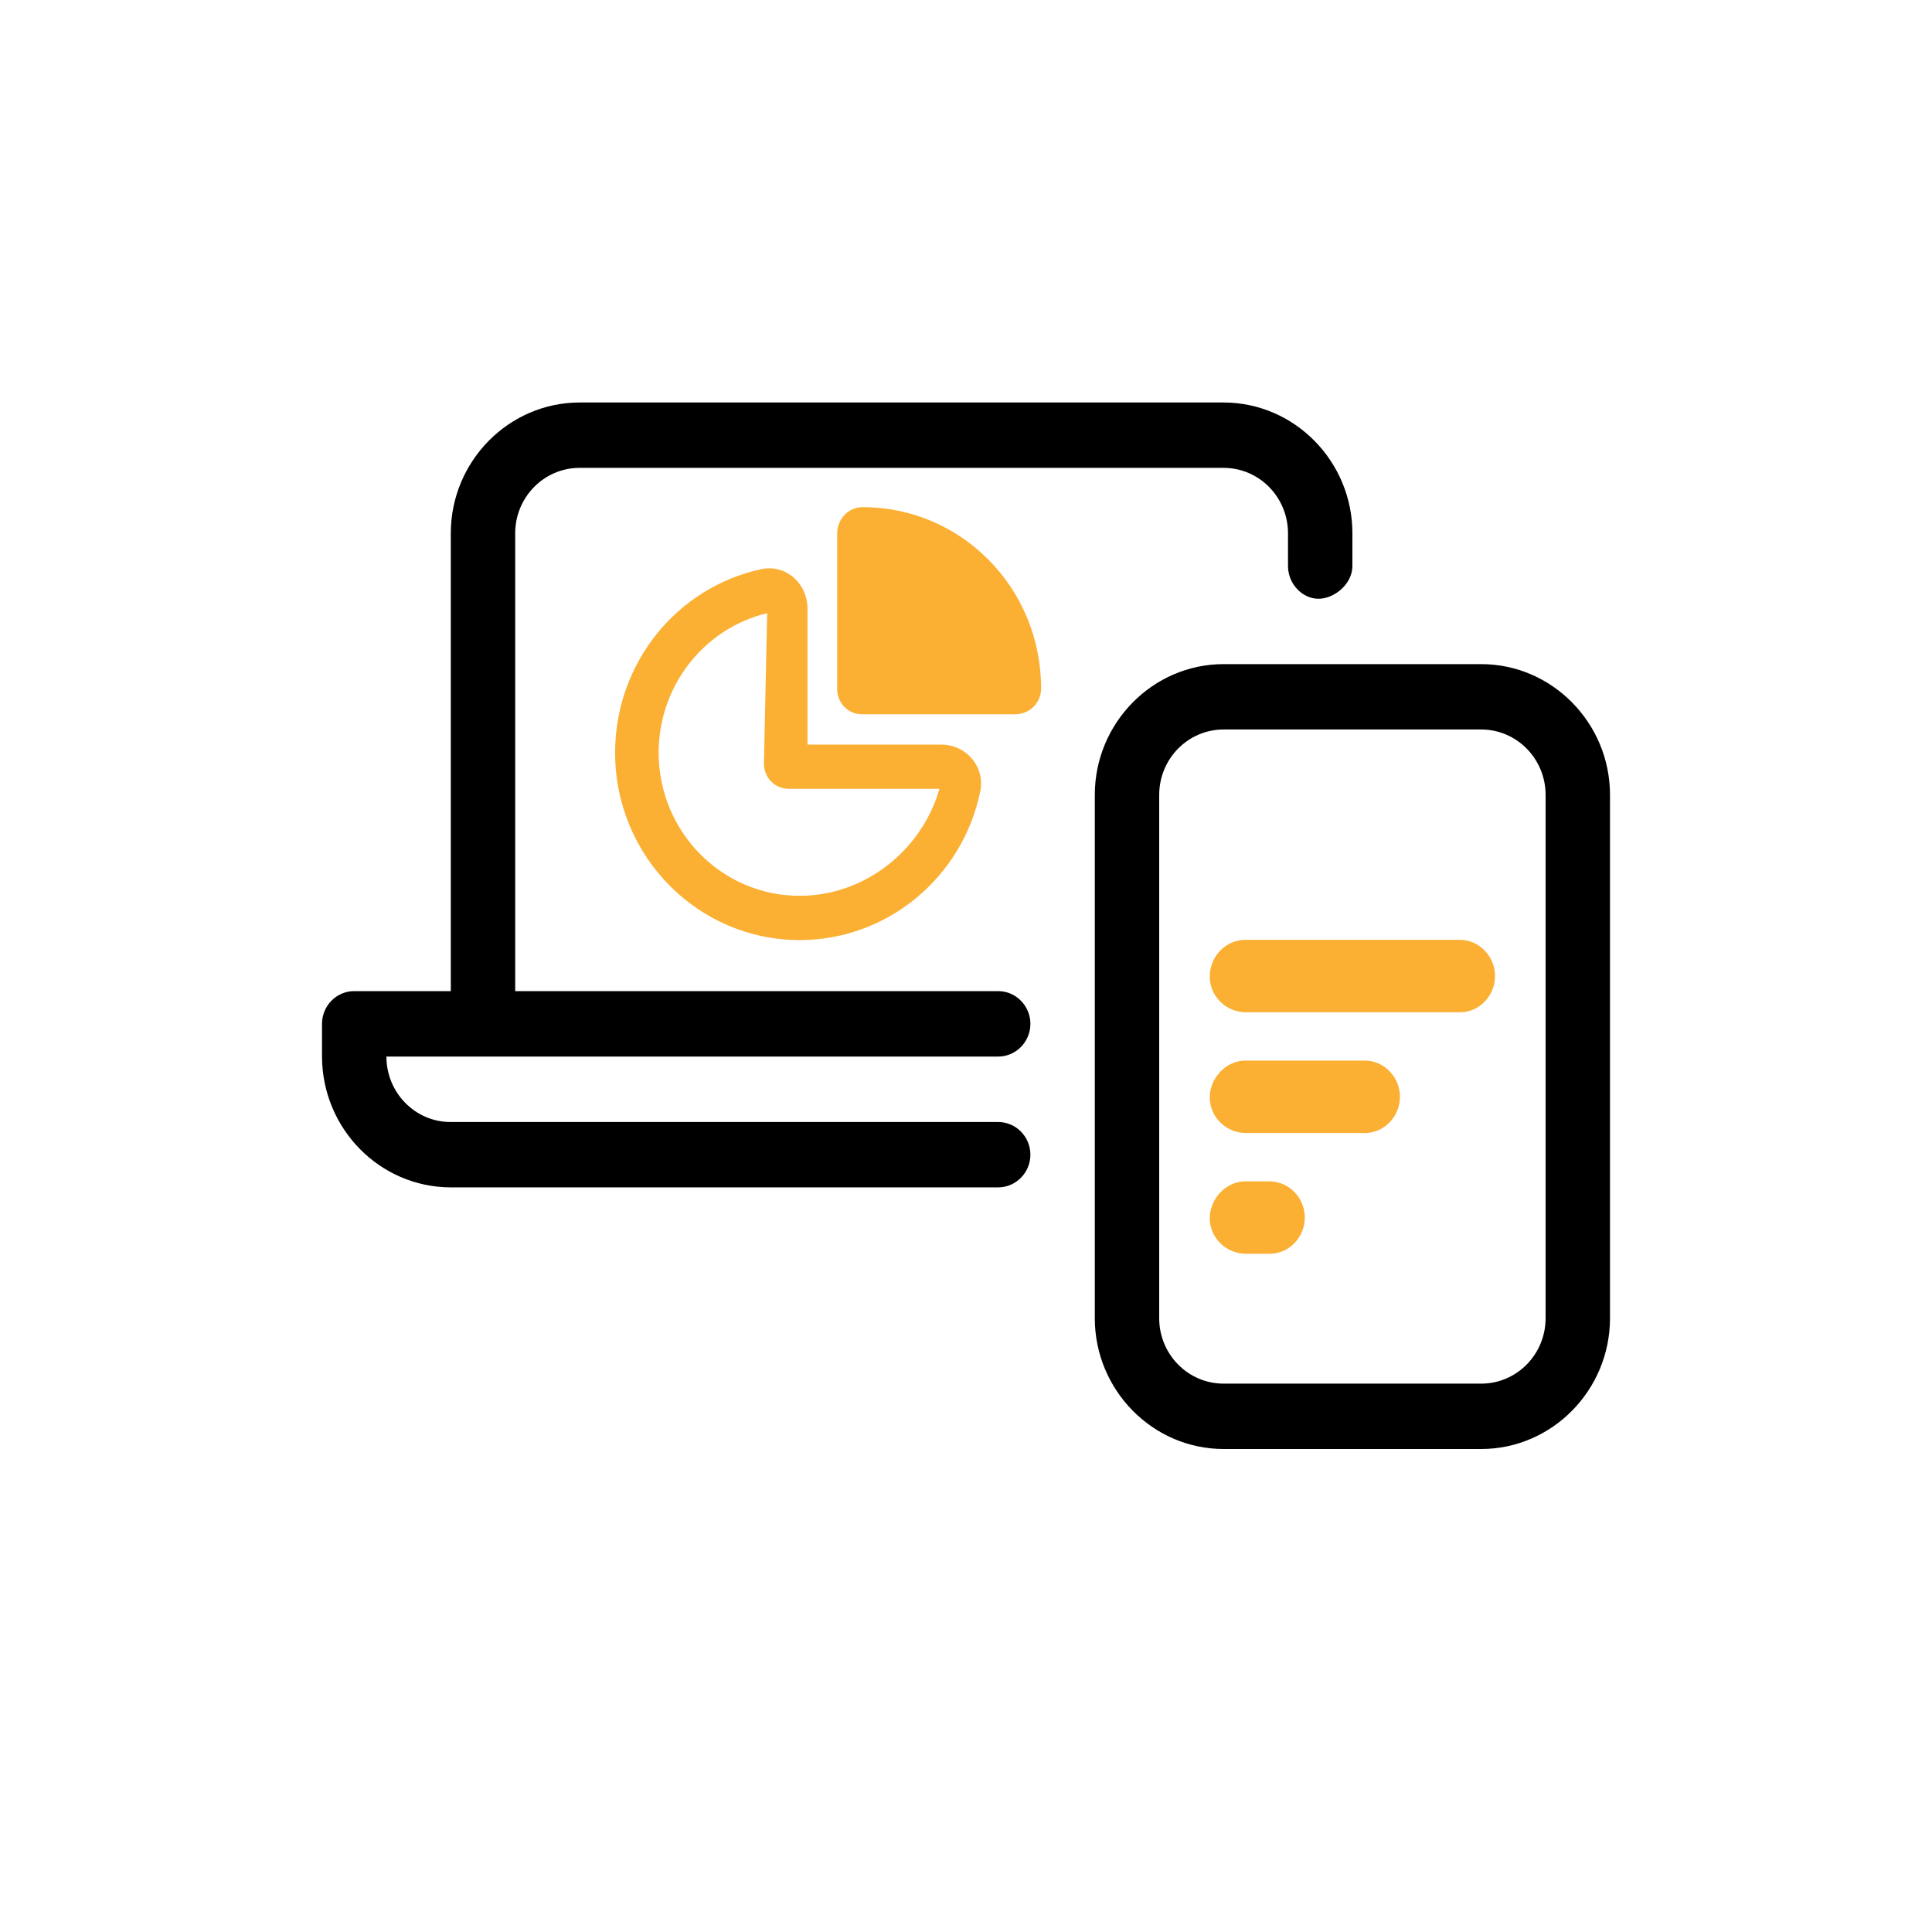 <svg width="24" height="24" viewBox="0 0 24 24" fill="none" xmlns="http://www.w3.org/2000/svg">
<path fill-rule="evenodd" clip-rule="evenodd" d="M20 9.875C20 8.981 19.28 8.25 18.4 8.25H15.2C14.32 8.25 13.6 8.981 13.6 9.875V16.375C13.6 17.269 14.32 18 15.2 18H18.4C19.28 18 20 17.269 20 16.375V9.875ZM19.2 9.875V16.375C19.2 16.824 18.842 17.188 18.4 17.188H15.2C14.758 17.188 14.4 16.824 14.4 16.375V9.875C14.4 9.426 14.758 9.062 15.2 9.062H18.4C18.842 9.062 19.2 9.426 19.2 9.875Z" fill="black"/>
<path d="M6.4 6.625V12.312H12.4C12.62 12.312 12.8 12.495 12.8 12.719C12.8 12.942 12.62 13.125 12.4 13.125H4.8C4.8 13.572 5.156 13.938 5.597 13.938H12.4C12.62 13.938 12.8 14.12 12.8 14.344C12.8 14.567 12.62 14.75 12.399 14.75H5.597C4.716 14.747 4.003 14.02 4 13.125V12.719C4 12.495 4.179 12.312 4.4 12.312H5.6V6.625C5.6 5.731 6.32 5 7.2 5H15.2C16.08 5 16.8 5.731 16.8 6.625V7.031C16.8 7.256 16.575 7.438 16.378 7.438C16.18 7.438 16 7.256 16 7.031V6.625C16 6.176 15.642 5.812 15.2 5.812H7.2C6.758 5.812 6.4 6.176 6.4 6.625Z" fill="black"/>
<path fill-rule="evenodd" clip-rule="evenodd" d="M18.137 11.675C18.373 11.675 18.572 11.878 18.572 12.125C18.572 12.373 18.373 12.575 18.137 12.575H15.479C15.227 12.575 15.028 12.373 15.028 12.133C15.028 11.878 15.227 11.675 15.471 11.675H18.137ZM17.391 13.625C17.391 13.378 17.191 13.175 16.956 13.175H15.471C15.227 13.175 15.028 13.394 15.028 13.633C15.028 13.873 15.227 14.075 15.479 14.075H16.956C17.191 14.075 17.391 13.873 17.391 13.625ZM16.209 15.125C16.209 14.877 16.01 14.675 15.766 14.675H15.471C15.227 14.675 15.028 14.894 15.028 15.133C15.028 15.373 15.227 15.575 15.479 15.575H15.774C16.01 15.575 16.209 15.373 16.209 15.125Z" fill="#FBB034"/>
<path d="M10.4 6.626C10.4 6.448 10.538 6.3 10.716 6.3C11.943 6.3 12.933 7.304 12.933 8.552C12.933 8.732 12.788 8.873 12.613 8.873H10.706C10.537 8.873 10.4 8.733 10.4 8.562V6.626Z" fill="#FBB034"/>
<path fill-rule="evenodd" clip-rule="evenodd" d="M11.695 9.25H10.031V7.561C10.031 7.245 9.758 7.006 9.458 7.07C8.401 7.297 7.641 8.247 7.641 9.349C7.641 10.635 8.668 11.678 9.934 11.678C11.019 11.678 11.955 10.905 12.177 9.832C12.24 9.528 12.005 9.25 11.695 9.25ZM9.934 11.128C8.966 11.128 8.182 10.332 8.182 9.349C8.182 8.52 8.746 7.805 9.53 7.617L9.49 9.488C9.49 9.66 9.627 9.799 9.797 9.799H11.67C11.454 10.555 10.75 11.128 9.934 11.128Z" fill="#FBB034"/>
</svg>

